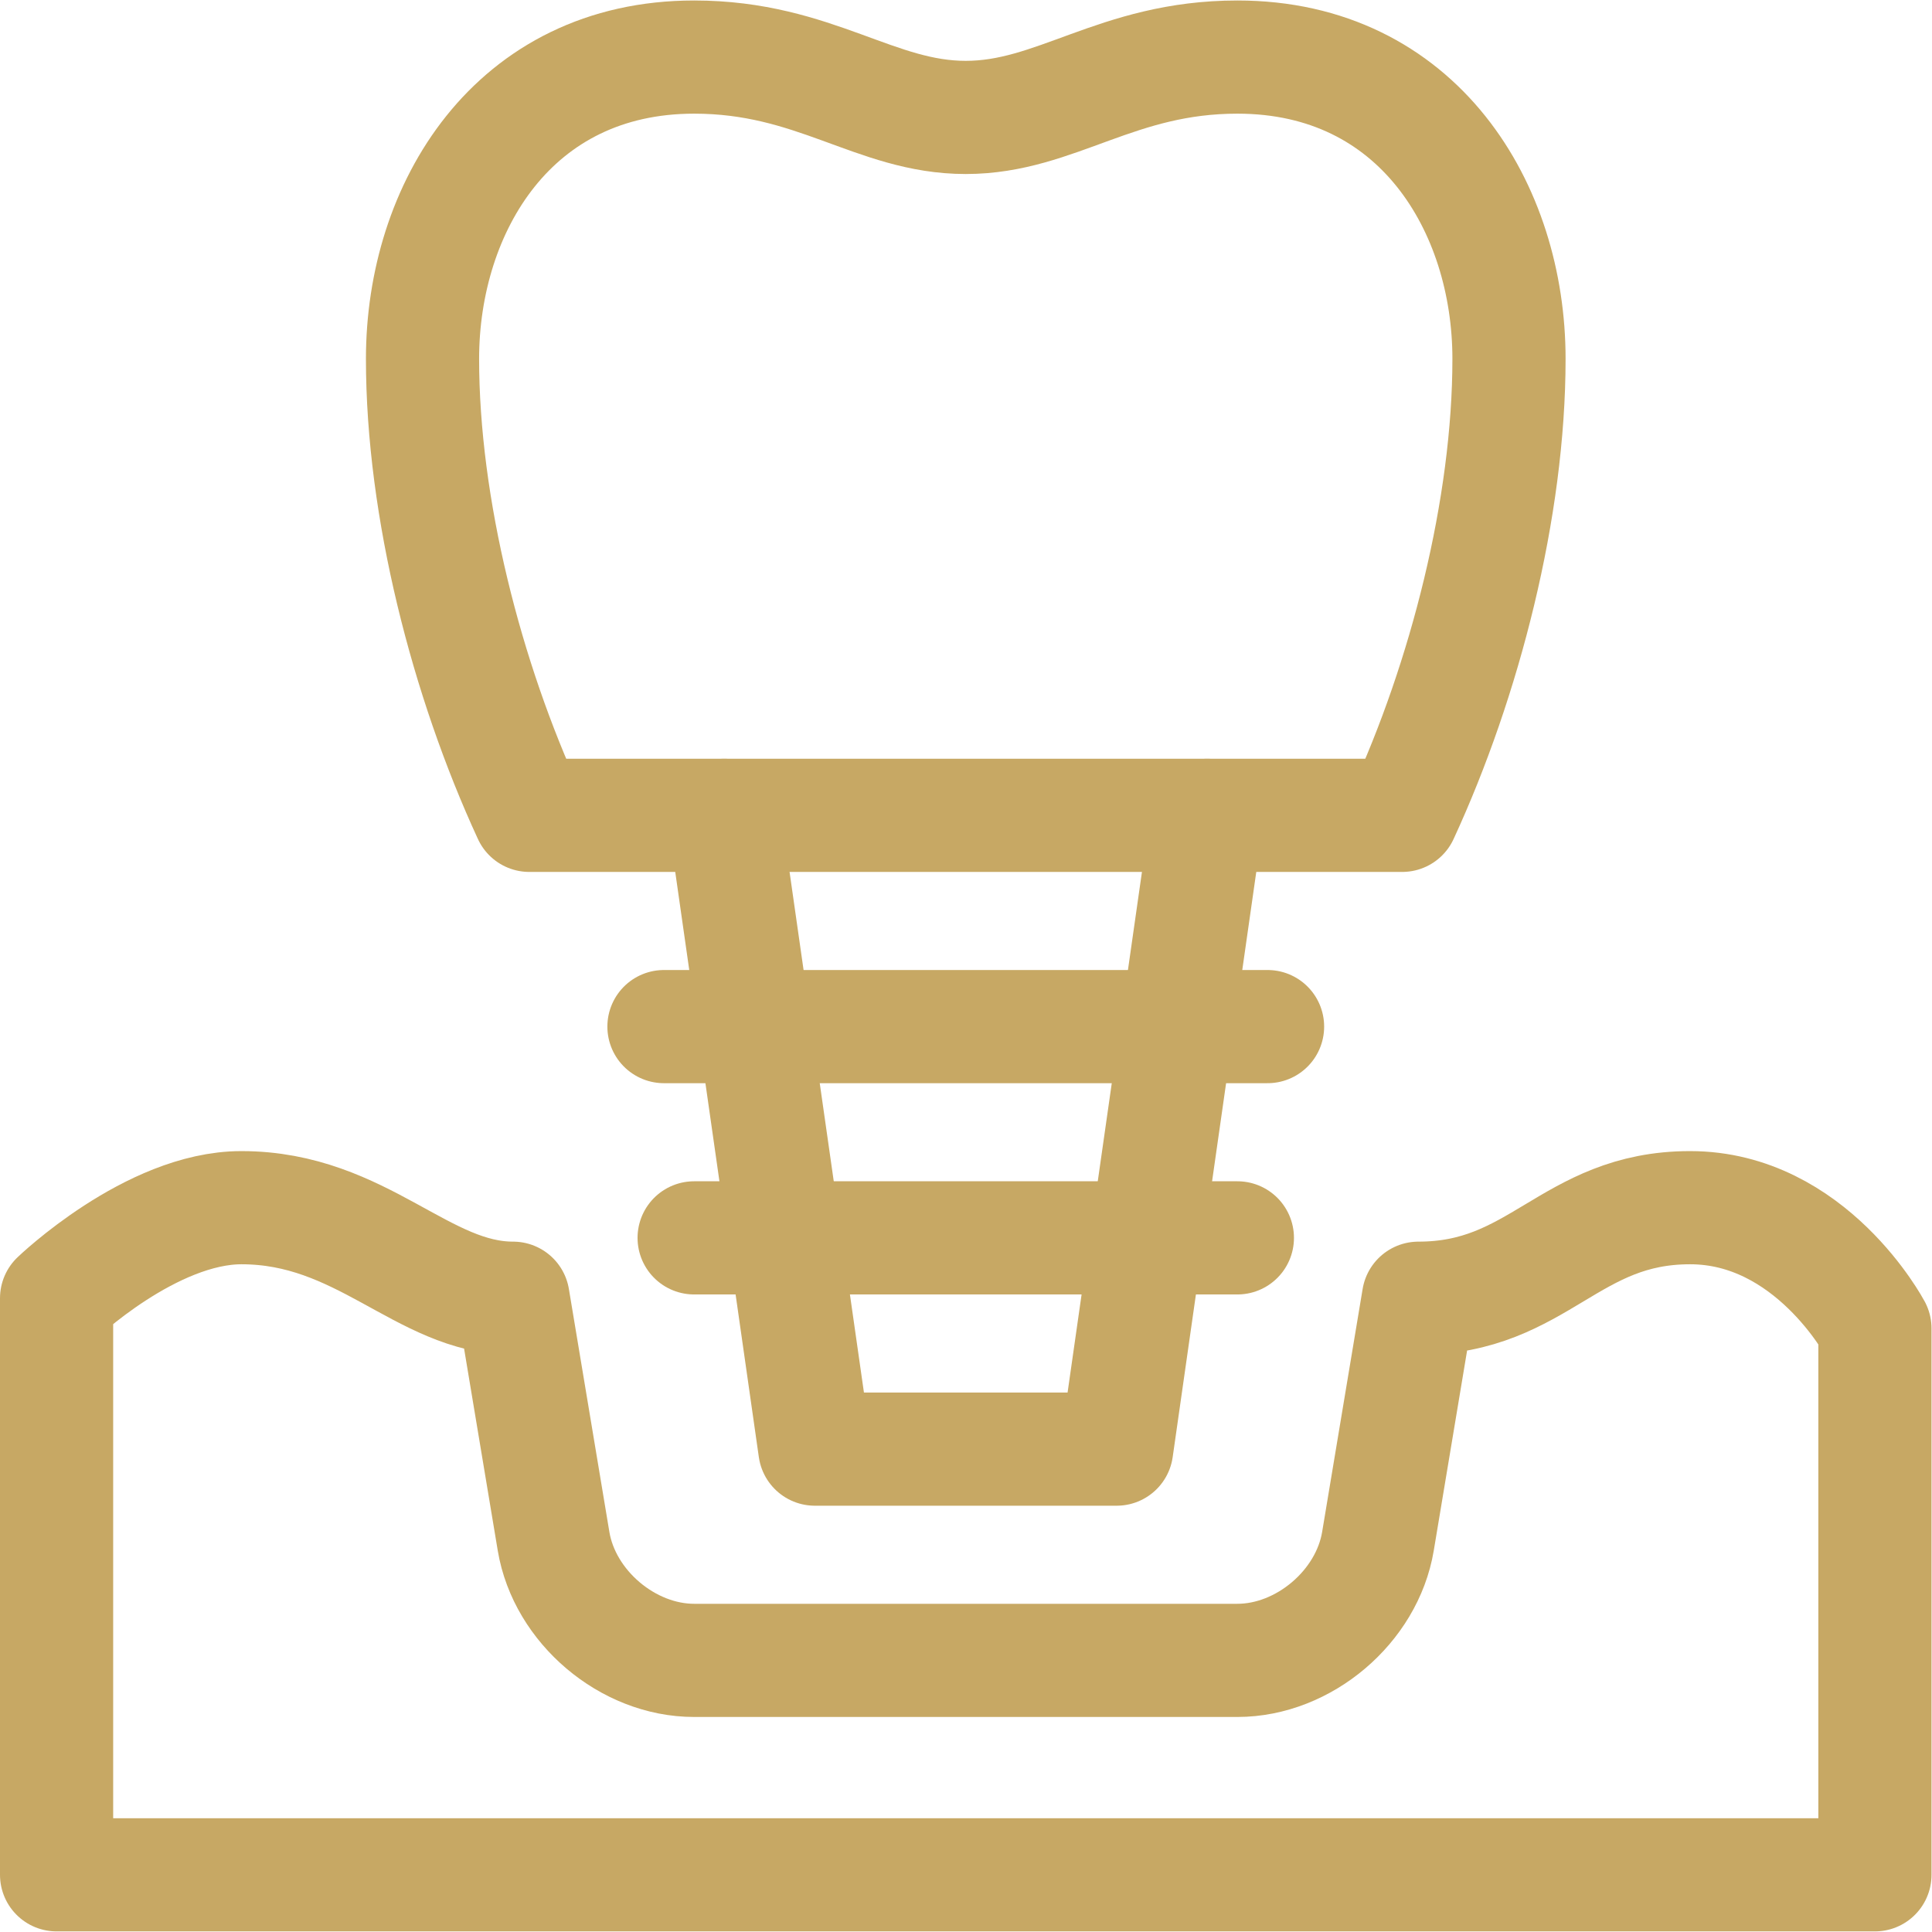 <?xml version="1.0" encoding="UTF-8"?> <svg xmlns="http://www.w3.org/2000/svg" xmlns:svg="http://www.w3.org/2000/svg" xmlns:xlink="http://www.w3.org/1999/xlink" xmlns:svgjs="http://svgjs.dev/svgjs" version="1.1" id="svg1182" xml:space="preserve" width="300" height="300" viewBox="0 0 682.667 682.667"><g transform="matrix(1,0,0,1,0,0)"><defs id="defs1186"><clipPath id="clipPath1208"><path d="M 0,512 H 512 V 0 H 0 Z" id="path1206" fill="#c7a864" fill-opacity="1" data-original-color="#000000ff" stroke="none" stroke-opacity="1"></path></clipPath></defs><g id="g1188" transform="matrix(1.333,0,0,-1.333,0,682.667)"><g id="g1190" transform="translate(320,296)"><path d="m 0,0 -24,-168 h -80 L -128,0" style="stroke-linecap: round; stroke-linejoin: round; stroke-miterlimit: 10; stroke-dasharray: none;" id="path1192" fill="none" fill-opacity="1" stroke="#c7a864" stroke-opacity="1" data-original-stroke-color="#000000ff" stroke-width="30" data-original-stroke-width="30"></path></g><g id="g1194" transform="translate(176,240)"><path d="M 0,0 H 160" style="stroke-linecap: round; stroke-linejoin: round; stroke-miterlimit: 10; stroke-dasharray: none;" id="path1196" fill="none" fill-opacity="1" stroke="#c7a864" stroke-opacity="1" data-original-stroke-color="#000000ff" stroke-width="30" data-original-stroke-width="30"></path></g><g id="g1198" transform="translate(184,184)"><path d="M 0,0 H 144" style="stroke-linecap: round; stroke-linejoin: round; stroke-miterlimit: 10; stroke-dasharray: none;" id="path1200" fill="none" fill-opacity="1" stroke="#c7a864" stroke-opacity="1" data-original-stroke-color="#000000ff" stroke-width="30" data-original-stroke-width="30"></path></g><g id="g1202"><g id="g1204" clip-path="url(#clipPath1208)"><g id="g1210" transform="translate(448,192)"><path d="M 0,0 C -32,0 -40,-24 -72,-24 L -82.739,-88.436 C -85.633,-105.796 -102.4,-120 -120,-120 h -144 c -17.6,0 -34.367,14.204 -37.261,31.564 L -312,-24 c -24,0 -40,24 -72.001,24 C -408,0 -433,-24 -433,-24 V -176.84 H 49 V -32 C 49,-32 32,0 0,0 Z" style="stroke-linecap: round; stroke-linejoin: round; stroke-miterlimit: 10; stroke-dasharray: none;" id="path1212" fill="none" fill-opacity="1" stroke="#c7a864" stroke-opacity="1" data-original-stroke-color="#000000ff" stroke-width="30" data-original-stroke-width="30"></path></g><g id="g1214" transform="translate(371.691,296)"><path d="m 0,0 c 16.631,36.021 28.309,81.547 28.309,121 0,40 -24,80 -72,80 -32,0 -48,-16 -72,-16 -24,0 -40,16 -72,16 -48,0 -72,-40 -72,-80 0,-39.453 11.677,-84.979 28.309,-121 z" style="stroke-linecap: round; stroke-linejoin: round; stroke-miterlimit: 10; stroke-dasharray: none;" id="path1216" fill="none" fill-opacity="1" stroke="#c7a864" stroke-opacity="1" data-original-stroke-color="#000000ff" stroke-width="30" data-original-stroke-width="30"></path></g></g></g></g></g></svg> 